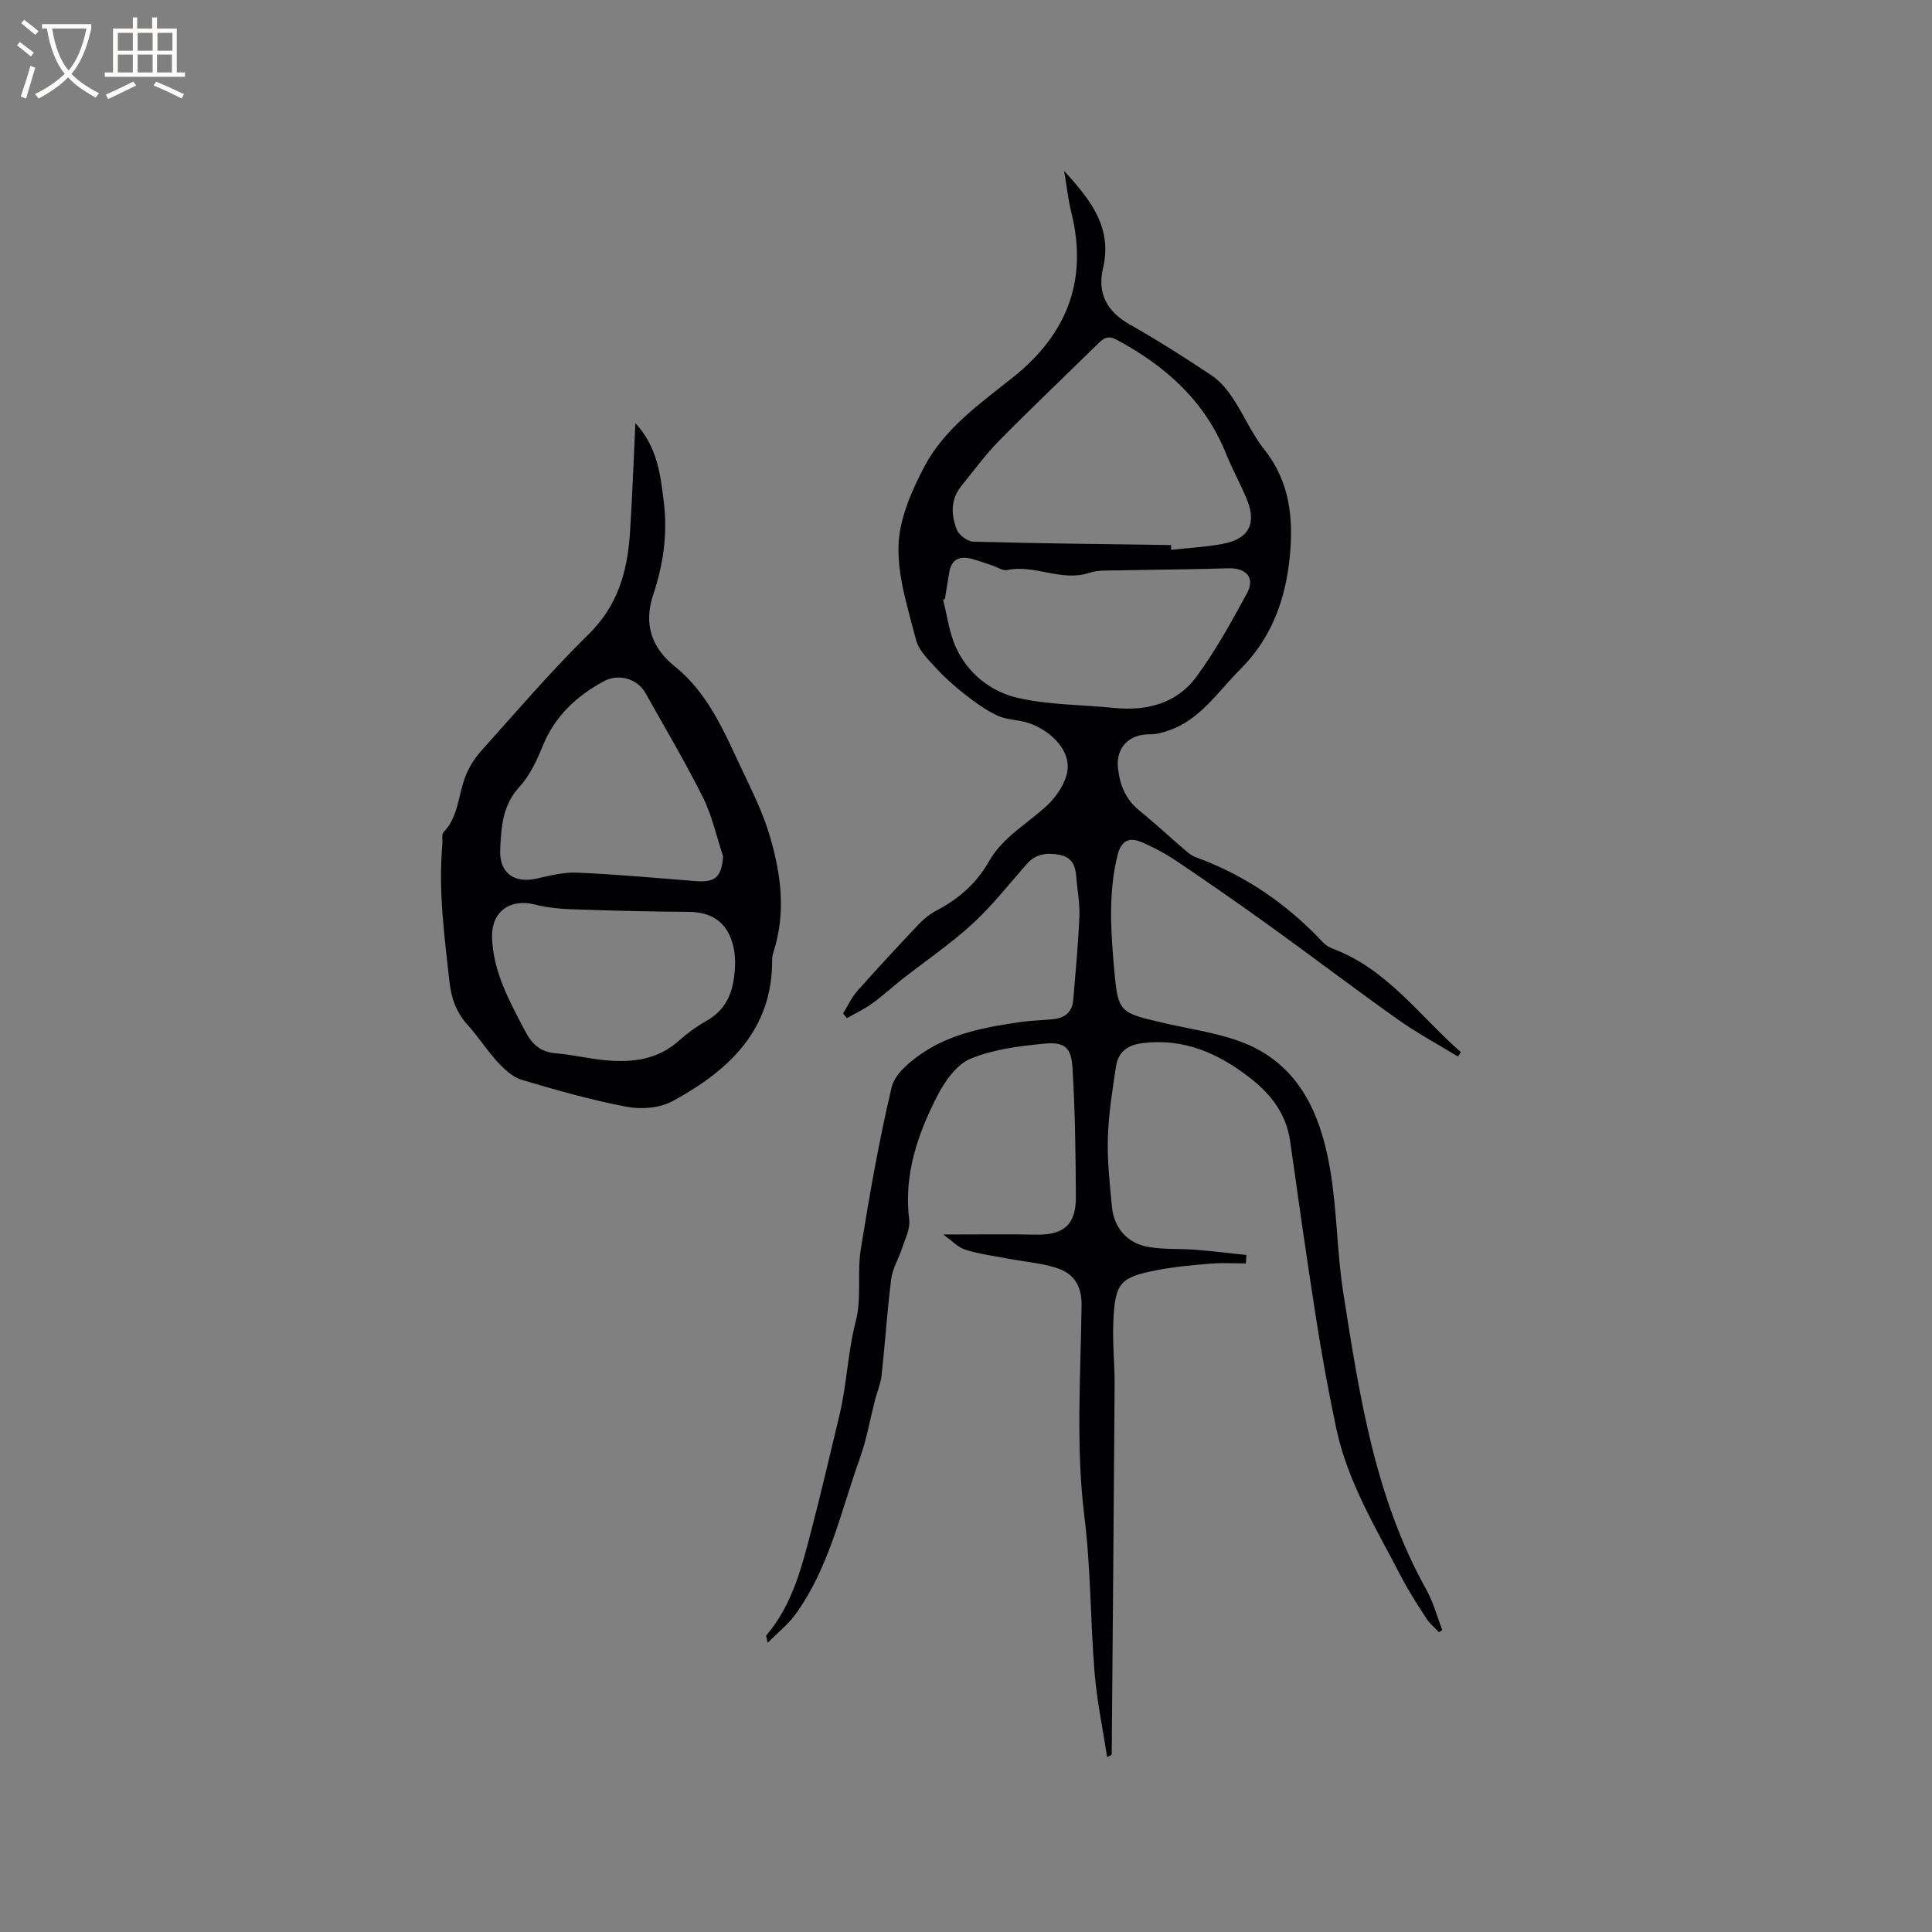 <svg enable-background="new 0 0 400 400" viewBox="0 0 400 400" xmlns="http://www.w3.org/2000/svg"><rect x="0" y="0" width="400" height="400" fill="#808080" stroke="none"/><path d="m297.92 337.93c-.88-.95-1.93-1.8-2.62-2.87-1.84-2.84-3.69-5.69-5.24-8.69-5.13-9.9-11.03-19.5-13.39-30.59-1.63-7.65-3.02-15.35-4.23-23.08-1.91-12.14-3.61-24.31-5.34-36.48-.8-5.63-4-9.71-8.29-13.05-6.55-5.09-13.71-8.29-22.34-7.19-3.11.4-4.96 1.88-5.41 4.79-.75 4.9-1.54 9.84-1.69 14.78-.14 4.75.39 9.53.84 14.27.41 4.4 3.17 7.59 7.56 8.35 3.2.56 6.53.32 9.79.58 3.5.28 6.99.71 10.49 1.08-.03.58-.07 1.17-.1 1.75-2.41 0-4.83-.16-7.23.04-3.67.3-7.36.62-10.97 1.31-7.92 1.51-8.89 2.61-9.25 10.8-.19 4.33.3 8.69.27 13.03-.17 25.45-.39 50.9-.6 76.34 0 .18-.09.35-.95.66-.89-5.78-2.11-11.54-2.59-17.36-.89-10.77-.78-21.65-2.11-32.35-1.82-14.63-.77-29.22-.59-43.82.05-3.94-1.57-6.49-4.9-7.62-3.25-1.11-6.8-1.35-10.21-2-3-.57-6.06-.97-8.95-1.87-1.55-.49-2.82-1.9-4.58-3.15 6.92 0 13.1-.09 19.29.03 5.65.1 8.21-2.07 8.17-7.85-.05-8.88-.16-17.78-.7-26.64-.26-4.33-1.64-5.47-5.98-5.04-5.11.5-10.43 1.16-15.1 3.09-2.85 1.18-5.29 4.57-6.82 7.53-4.14 8.04-7.08 16.48-5.91 25.87.23 1.86-.85 3.91-1.47 5.82-.69 2.15-1.97 4.19-2.25 6.37-.84 6.62-1.26 13.29-1.99 19.93-.19 1.76-.93 3.46-1.38 5.2-1.02 3.97-1.72 8.07-3.09 11.91-3.94 10.99-6.33 22.66-13.33 32.37-1.5 2.09-3.61 3.74-5.8 5.95-.18-1.03-.37-1.43-.25-1.57 5.49-6.45 7.39-14.42 9.45-22.31 2-7.65 3.76-15.39 5.62-23.04 1.6-6.56 1.75-13.26 3.45-19.76 1.22-4.69.23-9.91 1.01-14.77 1.81-11.25 3.77-22.51 6.4-33.59.65-2.72 3.75-5.29 6.33-7.04 6.08-4.14 13.25-5.42 20.4-6.46 2.2-.32 4.44-.35 6.65-.57 2.39-.23 4-1.43 4.21-3.94.49-5.79 1.03-11.58 1.28-17.38.11-2.72-.45-5.47-.65-8.2-.17-2.32-.93-4.06-3.53-4.53-2.55-.46-4.81-.22-6.65 1.85-3.73 4.2-7.21 8.69-11.33 12.47-4.57 4.18-9.75 7.69-14.64 11.53-2.07 1.63-4.01 3.44-6.15 4.97-1.61 1.16-3.44 2.01-5.18 3-.27-.32-.53-.64-.8-.96.97-1.56 1.74-3.29 2.94-4.65 4.15-4.68 8.41-9.27 12.71-13.81 1.07-1.13 2.37-2.16 3.74-2.88 4.52-2.38 8.25-5.61 10.75-10.05 2.87-5.11 7.93-7.82 12.02-11.61 1.76-1.63 3.34-3.88 4.05-6.15 1.59-5.09-3.36-9.49-7.74-10.97-2.09-.71-4.49-.63-6.46-1.53-2.42-1.11-4.63-2.74-6.75-4.39-2.14-1.67-4.2-3.5-6.04-5.5-1.6-1.75-3.56-3.64-4.11-5.8-1.65-6.42-3.83-13.04-3.63-19.51.16-5.51 2.67-11.27 5.31-16.3 4.16-7.94 11.55-13.1 18.42-18.59 11.09-8.84 15.54-20.01 12.06-34.04-.65-2.63-.94-5.35-1.5-8.67 5.54 6.08 10.02 11.76 8.05 20.15-1.21 5.15.75 8.93 5.47 11.61 5.8 3.29 11.45 6.87 17 10.58 1.77 1.18 3.25 2.99 4.45 4.79 2.28 3.42 3.9 7.34 6.45 10.53 5.32 6.68 6.08 14.28 5.29 22.25-.88 8.86-3.76 16.83-10.29 23.33-4.62 4.6-8.2 10.36-14.77 12.62-1.24.43-2.59.81-3.88.79-4.29-.07-7.07 2.72-6.63 6.94.36 3.48 1.56 6.51 4.41 8.83 3.21 2.6 6.24 5.43 9.38 8.12.71.61 1.49 1.26 2.35 1.57 10.15 3.69 18.78 9.62 26.15 17.45.56.6 1.29 1.14 2.05 1.42 11.34 4.21 18.08 13.95 26.66 21.48-.2.3-.4.6-.6.91-4.14-2.53-8.43-4.83-12.38-7.63-8.9-6.31-17.58-12.92-26.43-19.3-6.36-4.58-12.8-9.06-19.3-13.45-2.35-1.58-4.89-2.95-7.5-4.05-2.43-1.03-4.12-.28-4.85 2.64-1.95 7.77-1.43 15.61-.75 23.41.81 9.27 1.02 9.26 10.1 11.38 5.25 1.23 10.67 1.98 15.72 3.77 12.31 4.39 16.89 14.84 18.91 26.53 1.45 8.44 1.4 17.12 2.73 25.59 3.32 21.13 6.51 42.33 17.18 61.44 1.46 2.61 2.23 5.59 3.32 8.4-.21.16-.45.31-.69.45zm-55.48-225.08c.01.33.02.66.03.99 3.56-.4 7.17-.58 10.69-1.24 5.46-1.02 7.09-4.25 4.92-9.4-1.31-3.11-2.96-6.08-4.22-9.22-4.41-10.97-12.57-18.26-22.75-23.68-1.73-.92-2.67-.24-3.81.89-6.8 6.68-13.72 13.23-20.41 20.02-2.87 2.92-5.31 6.27-7.89 9.46-2.24 2.78-2.09 6-.89 9.02.45 1.13 2.23 2.43 3.44 2.46 13.62.37 27.26.5 40.89.7zm-46.8 11.13c-.13.06-.26.12-.39.18.87 3.34 1.28 6.89 2.71 9.97 2.52 5.43 7.27 9.13 12.87 10.39 6.45 1.44 13.23 1.39 19.85 2.05 6.76.67 12.93-.91 17.01-6.44 3.99-5.4 7.25-11.37 10.48-17.28 1.76-3.22-.14-5.31-3.91-5.19-7.7.24-15.4.27-23.1.44-1.89.04-3.9-.09-5.64.5-5.77 1.92-11.28-1.8-17.01-.58-.89.19-1.99-.59-3-.92-1.41-.46-2.8-.99-4.22-1.37-2.4-.65-4.22-.12-4.73 2.64-.34 1.86-.62 3.74-.92 5.61z" fill="#010103"/><path d="m131.55 87.6c4.62 5.04 5.19 10.74 5.89 16.4.81 6.54-.13 12.93-2.19 19.1-2.06 6.19-.33 11.03 4.51 14.92 7.07 5.69 10.34 13.93 14.02 21.67 2.04 4.29 4.21 8.65 5.6 13.39 2.37 8.06 3.35 15.87.78 23.96-.16.5-.3 1.03-.29 1.55.12 14.66-8.98 23.03-20.55 29.36-2.64 1.45-6.49 1.78-9.52 1.21-7.35-1.39-14.6-3.46-21.78-5.59-1.86-.55-3.57-2.16-4.96-3.65-2.23-2.4-3.98-5.23-6.19-7.66-2.38-2.62-3.43-5.51-3.82-9.05-1.04-9.46-2.33-18.88-1.46-28.43.08-.84-.21-2 .23-2.46 3.01-3.13 3.03-7.34 4.36-11.08.72-2.03 1.9-4.04 3.33-5.64 7.35-8.21 14.54-16.61 22.39-24.32 6.02-5.91 8-13 8.52-20.86.49-7.37.74-14.74 1.13-22.82zm18.17 89.74c-1.36-4.08-2.26-8.39-4.16-12.2-3.68-7.38-7.9-14.49-11.95-21.69-1.67-2.97-5.57-4.05-8.62-2.39-5.65 3.06-10.09 7.2-12.6 13.33-1.23 3.01-2.68 6.16-4.84 8.51-3.53 3.83-3.77 8.33-3.99 12.95-.24 4.84 2.85 7.13 7.6 6.04 2.76-.63 5.62-1.35 8.39-1.22 8.14.36 16.26 1.1 24.39 1.75 4.15.33 5.4-.78 5.78-5.08zm2.48 21.82c-.04-.45-.04-1.41-.2-2.35-.93-5.41-4.17-7.99-9.39-8.02-8.14-.04-16.27-.26-24.4-.54-2.51-.09-5.07-.36-7.49-.98-5.13-1.31-9.02 1.53-8.85 6.81.23 7.23 3.68 13.33 6.92 19.52 1.38 2.64 3.15 4.21 6.25 4.47 3.47.29 6.89 1.13 10.36 1.45 5.49.5 10.74-.1 15.13-4.03 1.73-1.54 3.64-2.95 5.66-4.08 4.67-2.61 5.93-6.84 6.01-12.25z" fill="#010103"/><g fill="#fcfbfa"><path d="m6.4 11.7c-1-.8-1.9-1.6-2.9-2.3l.6-.7c.9.7 1.9 1.4 2.9 2.2zm-2.1 8.3c.7-2.1 1.4-4.2 2-6.4.2.1.6.3 1 .4-.7 2.3-1.3 4.4-1.9 6.4zm3-12.8c-1.1-.9-2.1-1.7-2.9-2.4l.6-.7c1 .8 2 1.5 3 2.4zm1.4-1.3v-.9h10.2v.9c-.9 4.2-2.3 7.3-4.1 9.4 1.3 1.4 3.2 2.7 5.7 4-.2.2-.4.5-.7.9-2.5-1.4-4.4-2.7-5.7-4.2-1.4 1.5-3.5 3-6.1 4.4 0 0 0 0-.1-.1-.3-.4-.5-.7-.7-.8 2.7-1.3 4.7-2.8 6.2-4.2-1.8-2.2-3-5.3-3.7-9.4zm9.2 0h-7.1c.6 3.8 1.7 6.7 3.4 8.7 1.7-2 2.9-4.8 3.7-8.7z"/><path d="m31.6 3.6h.9v2.3h4.1v9.1h1.7v.9h-16.6v-.9h1.7v-9.1h4.1v-2.3h.9v2.3h3.1v-2.3zm-4 13.3.6.8c-1.9.9-3.8 1.9-5.8 2.8-.2-.3-.3-.6-.5-.9 2-.9 3.9-1.8 5.7-2.7zm-3.2-10.1v3.7h3.1v-3.7zm0 4.5v3.7h3.1v-3.7zm4.1-4.5v3.7h3.1v-3.7zm0 4.5v3.7h3.1v-3.7zm9.1 9.1c-2.1-1.1-4.1-2-5.8-2.7l.5-.8c2.2.9 4.1 1.8 5.8 2.6zm-1.9-13.6h-3.1v3.7h3.1zm-3.2 4.5v3.7h3.1v-3.7z"/></g></svg>